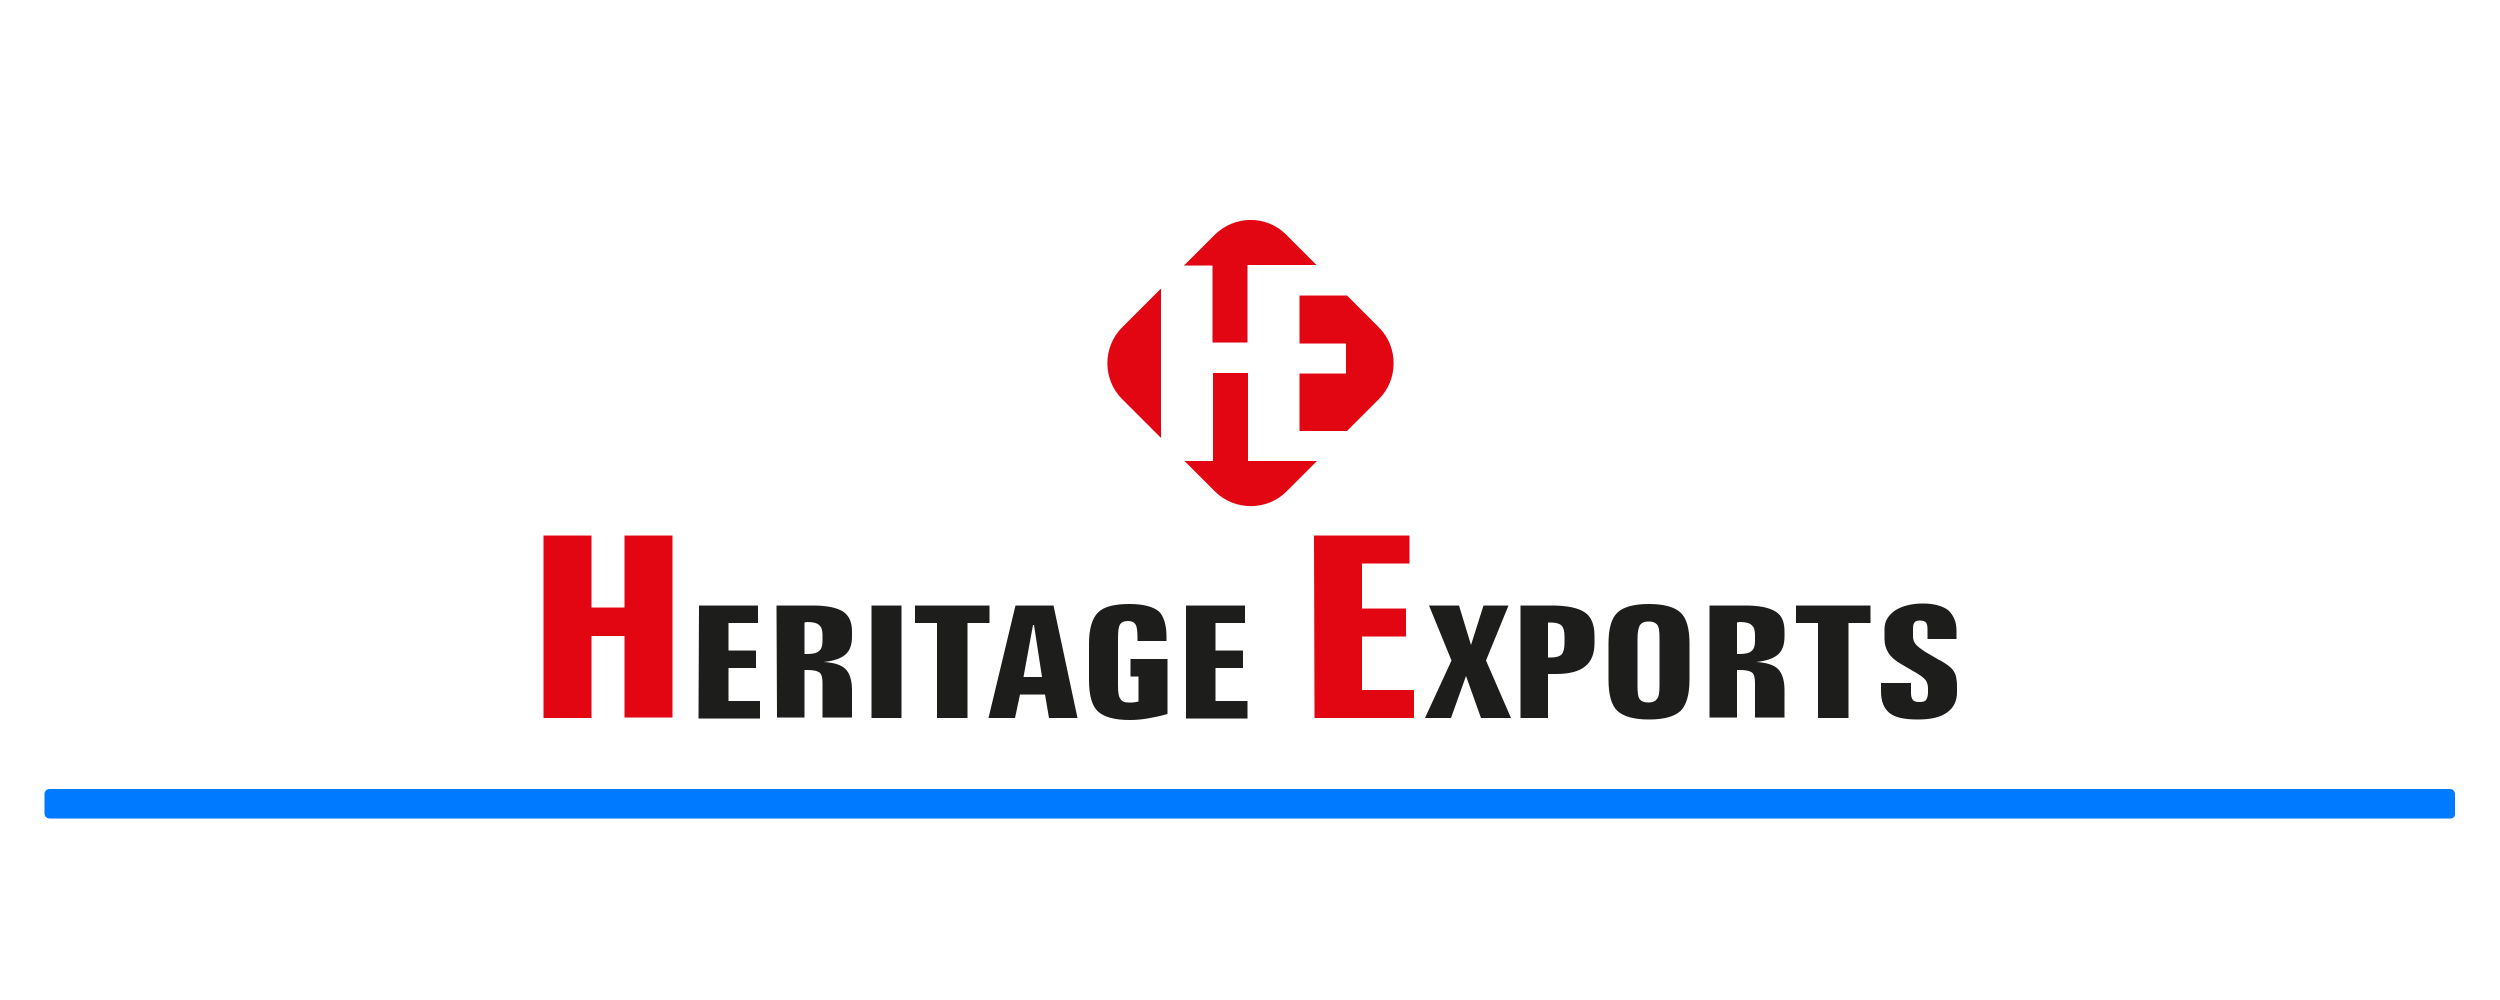 <?xml version="1.0" encoding="utf-8"?>
<!-- Generator: Adobe Illustrator 24.3.0, SVG Export Plug-In . SVG Version: 6.00 Build 0)  -->
<svg version="1.1" id="Layer_1" xmlns="http://www.w3.org/2000/svg" xmlns:xlink="http://www.w3.org/1999/xlink" x="0px" y="0px"
	 viewBox="0 0 500 200" style="enable-background:new 0 0 500 200;" xml:space="preserve">
<style type="text/css">
	.st0{fill:#007BFF;}
	.st1{fill:#E20613;}
	.st2{fill:#1D1D1B;}
	.st3{fill-rule:evenodd;clip-rule:evenodd;fill:#E20613;}
</style>
<path class="st0" d="M490.1,163.7H9.9c-0.6,0-1-0.5-1-1v-3.9c0-0.6,0.5-1,1-1H490c0.6,0,1,0.5,1,1v3.9
	C491.1,163.3,490.6,163.7,490.1,163.7z"/>
<g>
	<path class="st1" d="M262.8,107.1h19.1v5.6h-9.5v9h8.8v5.6h-8.8V138h10.4v5.6h-19.9L262.8,107.1L262.8,107.1z M108.7,107.1h9.6
		v14.4h6.6v-14.4h9.6v36.4h-9.6v-16.3h-6.6v16.4h-9.6C108.7,143.6,108.7,107.1,108.7,107.1z"/>
	<path class="st2" d="M391.3,126.1v1.7h-5.8v-2c0-0.6-0.1-1-0.3-1.3c-0.2-0.2-0.6-0.4-1.2-0.4c-0.5,0-0.9,0.1-1.1,0.4
		c-0.2,0.2-0.3,0.7-0.3,1.3v1.5c0,0.6,0.2,1.1,0.5,1.5c0.4,0.5,1.1,1,2,1.6l2.4,1.4c0.1,0.1,0.3,0.2,0.6,0.3c1.2,0.7,2,1.3,2.4,1.8
		c0.3,0.4,0.6,0.9,0.7,1.4s0.2,1.1,0.2,1.8v1.4c0,1.7-0.7,3.1-2,4c-1.4,1-3.3,1.4-5.9,1.4s-4.5-0.4-5.6-1.3s-1.7-2.3-1.7-4.3v-1.7h6
		v1.9c0,0.7,0.1,1.2,0.4,1.5c0.2,0.3,0.7,0.4,1.3,0.4c0.6,0,1.1-0.1,1.3-0.4c0.2-0.3,0.4-0.8,0.4-1.5v-0.9c0-0.6-0.2-1.2-0.5-1.6
		c-0.4-0.5-1.2-1.1-2.5-1.8l-2.4-1.4c-1.2-0.7-2-1.4-2.5-2.2s-0.8-1.7-0.8-2.8v-2c0-1.5,0.7-2.7,2.1-3.7c1.4-0.9,3.3-1.4,5.6-1.4
		c2.2,0,3.9,0.5,5,1.3C390.7,123,391.3,124.4,391.3,126.1 M359.2,121.1h14.9v3.5h-4.4v19h-6.1v-19h-4.4V121.1L359.2,121.1z
		 M341.8,121.1h7.2c2.8,0,4.8,0.4,6.1,1.2s1.8,2.1,1.8,4v1c0,1.6-0.4,2.8-1.3,3.6c-0.9,0.8-2.4,1.3-4.4,1.5c2.1,0.1,3.6,0.6,4.4,1.4
		c0.8,0.8,1.3,2.2,1.3,4.2v5.5H351v-6.9c0-1.1-0.2-1.8-0.6-2.1c-0.4-0.3-1.2-0.5-2.4-0.5h-0.6v9.5h-5.5v-22.4H341.8z M347.4,124.5
		v6.3h0.5c1.2,0,2-0.2,2.4-0.6c0.5-0.4,0.7-1,0.7-2V127c0-1-0.2-1.6-0.7-2c-0.4-0.4-1.2-0.6-2.4-0.6L347.4,124.5L347.4,124.5z
		 M331.9,127.7c0-1.4-0.1-2.4-0.5-2.8s-0.8-0.6-1.7-0.6c-0.8,0-1.3,0.2-1.7,0.7c-0.3,0.5-0.5,1.4-0.5,2.8v9.3c0,1.4,0.1,2.4,0.5,2.8
		c0.3,0.4,0.8,0.6,1.7,0.6c0.8,0,1.3-0.2,1.7-0.7s0.5-1.4,0.5-2.8V127.7z M337.9,128.7v7.2c0,3-0.6,5.1-1.8,6.3
		c-1.2,1.1-3.3,1.7-6.3,1.7s-5.1-0.6-6.3-1.7c-1.2-1.1-1.8-3.2-1.8-6.3v-7.2c0-3,0.6-5.1,1.8-6.2c1.2-1.1,3.2-1.7,6.3-1.7
		c3,0,5.1,0.6,6.3,1.7S337.9,125.7,337.9,128.7z M304.1,121.1h6.2c3.2,0,5.4,0.5,6.7,1.4c1.3,0.9,1.9,2.5,1.9,4.7v1.4
		c0,2.1-0.6,3.7-1.9,4.7c-1.2,1-3.2,1.5-5.8,1.5h-1.6v8.8h-5.5L304.1,121.1L304.1,121.1z M309.6,124.5v7h0.5c1.1,0,1.8-0.2,2.2-0.6
		c0.4-0.4,0.6-1.2,0.6-2.3v-1.3c0-1.1-0.2-1.8-0.6-2.2c-0.4-0.4-1.2-0.6-2.2-0.6H309.6L309.6,124.5z M285.8,121.1h6l2.4,7.9l2.5-7.9
		h5l-4.5,11l5,11.5h-6l-3-8.4l-3,8.4H285l5.3-11.5L285.8,121.1z M237.2,121.1H249v3.5h-5.9v5.5h5.5v3.5h-5.5v6.6h6.4v3.5h-12.3
		V121.1L237.2,121.1z M233.3,127.3v0.9h-5.8v-0.5c0-1.4-0.1-2.4-0.4-2.8c-0.3-0.5-0.8-0.7-1.5-0.7s-1.3,0.2-1.6,0.7
		s-0.4,1.4-0.4,2.8v9.3c0,1.4,0.1,2.3,0.5,2.8c0.3,0.5,0.8,0.7,1.6,0.7c0.2,0,0.5,0,0.8,0s0.7-0.1,1.2-0.2v-5h-1.6v-3.5h7.4v11
		c-1.4,0.4-2.8,0.7-4,0.9c-1.2,0.2-2.4,0.3-3.6,0.3c-3,0-5.1-0.6-6.3-1.7s-1.8-3.2-1.8-6.3v-7.2c0-3,0.6-5.1,1.8-6.3
		s3.3-1.7,6.3-1.7c2.7,0,4.7,0.5,5.9,1.5C232.7,123.2,233.3,124.9,233.3,127.3z M203.1,121.1h7.6l4.8,22.5h-5.7l-0.8-4.7h-5l-1,4.7
		h-5.3L203.1,121.1z M206.6,125l-1.9,10.4h3.7l-1.6-10.4H206.6L206.6,125z M183,121.1h14.9v3.5h-4.4v19h-6.1v-19H183V121.1z
		 M174.3,121.1h6v22.5h-6V121.1z M155.3,121.1h7.2c2.8,0,4.8,0.4,6.1,1.2c1.2,0.8,1.8,2.1,1.8,4v1c0,1.6-0.4,2.8-1.3,3.6
		c-0.9,0.8-2.4,1.3-4.4,1.5c2.1,0.1,3.6,0.6,4.4,1.4c0.8,0.8,1.3,2.2,1.3,4.2v5.5h-5.9v-6.9c0-1.1-0.2-1.8-0.6-2.1
		c-0.4-0.3-1.2-0.5-2.4-0.5h-0.6v9.5h-5.5L155.3,121.1L155.3,121.1z M160.9,124.5v6.3h0.5c1.2,0,2-0.2,2.4-0.6c0.5-0.4,0.7-1,0.7-2
		V127c0-1-0.2-1.6-0.7-2c-0.4-0.4-1.2-0.6-2.4-0.6L160.9,124.5L160.9,124.5z M139.8,121.1h11.8v3.5h-5.9v5.5h5.5v3.5h-5.5v6.6h6.3
		v3.5h-12.3L139.8,121.1L139.8,121.1z"/>
	<path class="st3" d="M232.2,87.6l-7.8-7.8c-3.9-3.9-3.9-10.4,0-14.3l7.8-7.8V87.6z M263.4,92.2l-6.1,6.1c-3.9,3.9-10.4,3.9-14.3,0
		l-6.1-6.1h5.7V74.6h7v17.6l0,0h10.3C259.9,92.2,263.4,92.2,263.4,92.2z M269.4,59.1l6.4,6.4c3.9,3.9,3.9,10.4,0,14.3l-6.4,6.4h-9.5
		V74.7h9.3v-6h-9.3v-9.6H269.4z M257.2,46.9l6.1,6.1h-3.5h-10.3l0,0v15.5h-7V53.1h-5.7l6.1-6.1C246.9,43,253.3,43,257.2,46.9z"/>
</g>
</svg>

